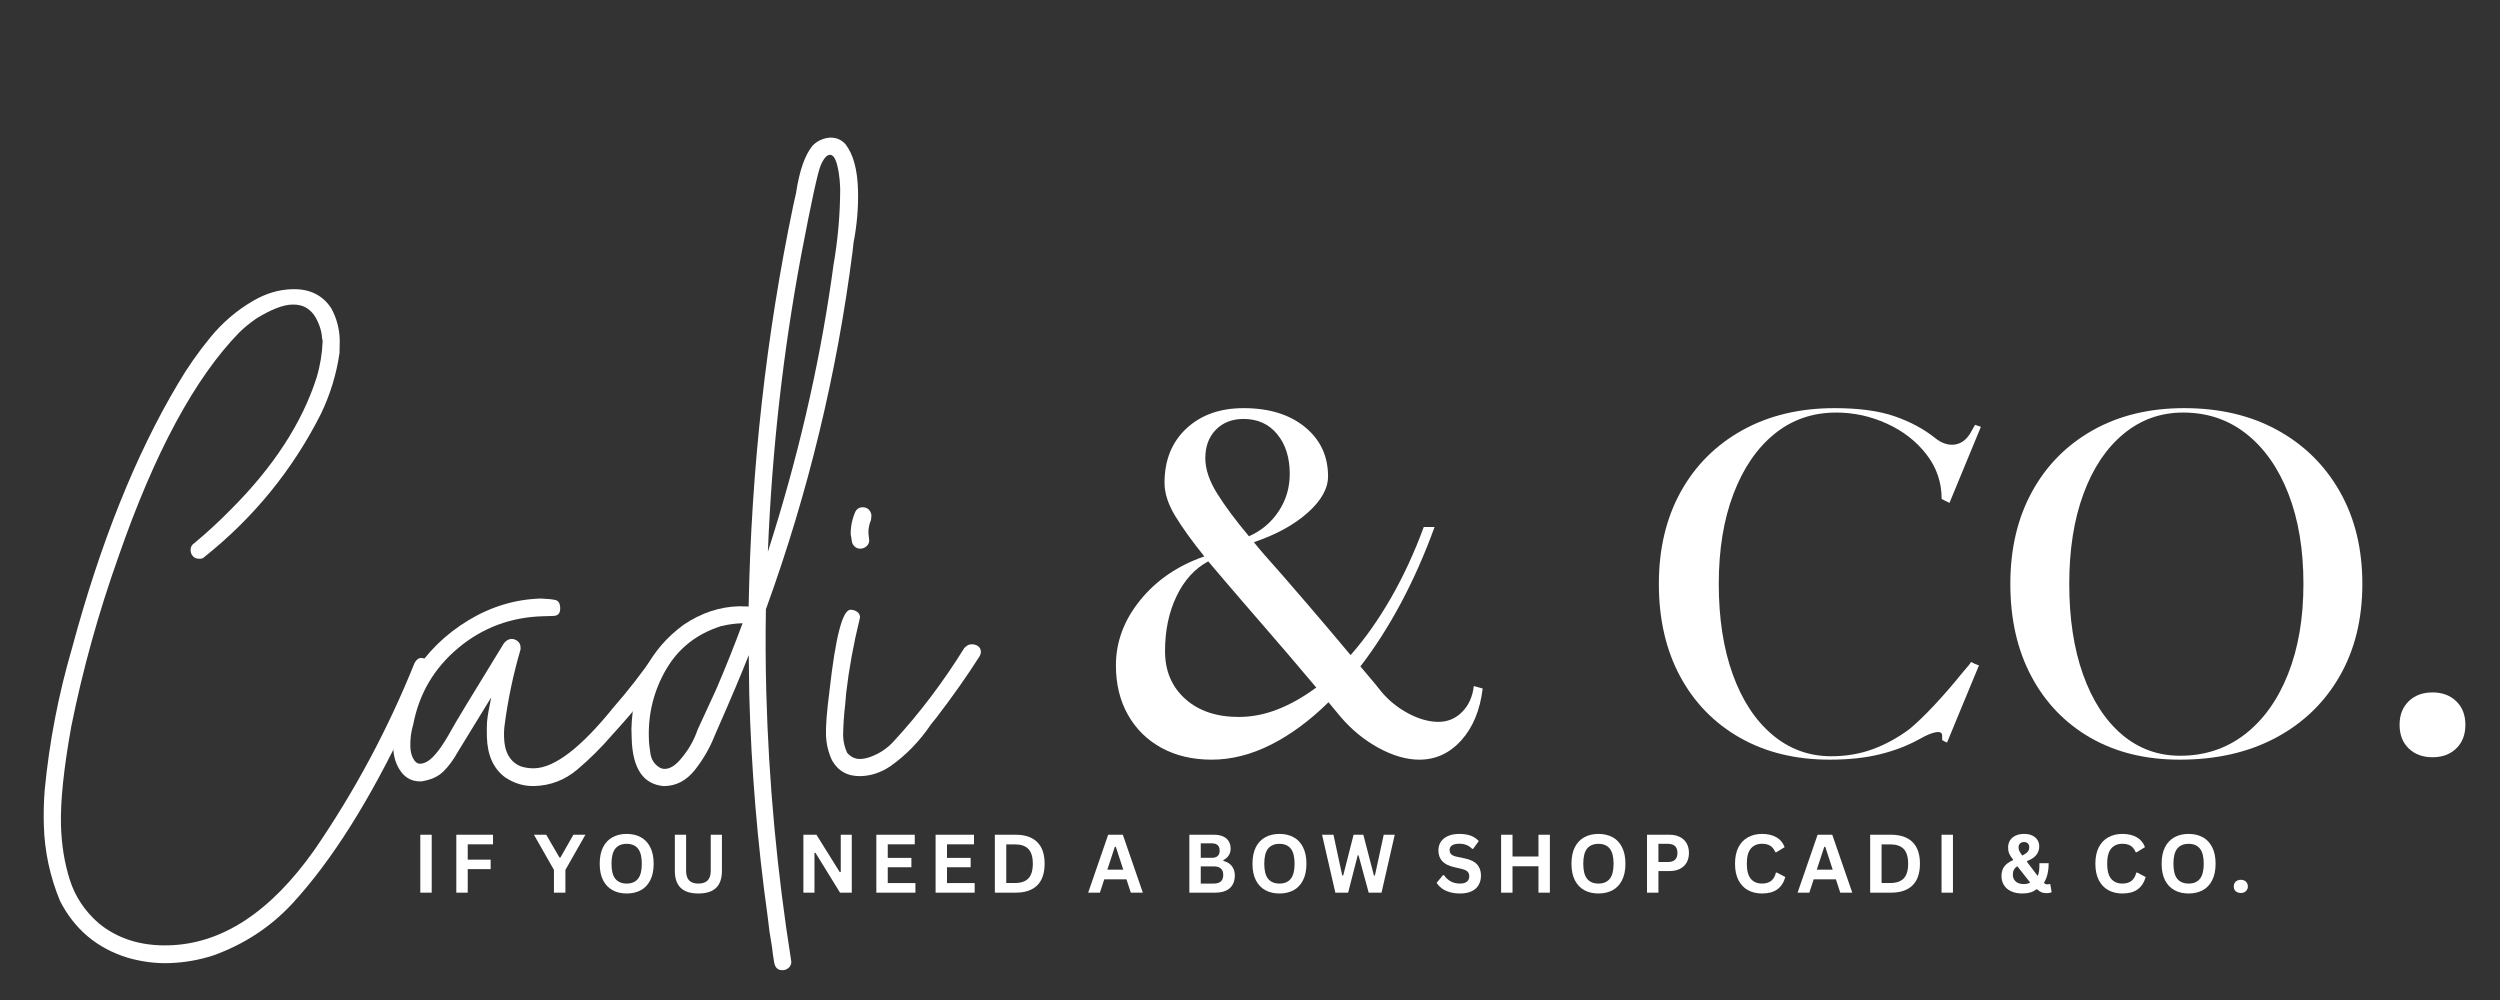 <svg version="1.0" preserveAspectRatio="xMidYMid meet" height="378" viewBox="0 0 708.75 283.5" zoomAndPan="magnify" width="945" xmlns:xlink="http://www.w3.org/1999/xlink" xmlns="http://www.w3.org/2000/svg"><rect x="0" y="0" width="708.75" height="283.5" fill="#333333" stroke="none"/><defs><g></g></defs><g fill-opacity="1" fill="#ffffff"><g transform="translate(309.268, 214.396)"><g><path d="M 46.203 -60.688 C 47.223 -59.383 48.359 -58.035 49.609 -56.641 C 50.867 -55.254 52.445 -53.469 54.344 -51.281 C 56.25 -49.102 58.754 -46.203 61.859 -42.578 C 64.973 -38.961 68.895 -34.328 73.625 -28.672 C 77.707 -33.305 81.508 -38.688 85.031 -44.812 C 88.562 -50.938 91.676 -57.664 94.375 -65 L 97.438 -65 C 94.645 -57.301 91.461 -50.109 87.891 -43.422 C 84.316 -36.742 80.488 -30.758 76.406 -25.469 C 77.344 -24.352 78.32 -23.191 79.344 -21.984 C 80.363 -20.785 81.383 -19.535 82.406 -18.234 C 84.531 -15.723 87.078 -13.68 90.047 -12.109 C 93.023 -10.535 95.859 -9.75 98.547 -9.75 C 101.141 -9.75 103.363 -10.676 105.219 -12.531 C 107.082 -14.383 108.195 -16.844 108.562 -19.906 L 111.078 -19.203 C 110.328 -13.078 108.305 -8.18 105.016 -4.516 C 101.723 -0.859 97.754 0.969 93.109 0.969 C 89.492 0.969 85.645 -0.141 81.562 -2.359 C 77.477 -4.586 73.859 -7.562 70.703 -11.281 C 69.492 -12.758 68.379 -14.102 67.359 -15.312 C 62.078 -10.113 56.629 -6.098 51.016 -3.266 C 45.398 -0.441 39.805 0.969 34.234 0.969 C 28.859 0.969 24.129 -0.141 20.047 -2.359 C 15.961 -4.586 12.781 -7.719 10.5 -11.75 C 8.227 -15.789 7.094 -20.457 7.094 -25.75 C 7.094 -32.426 9.391 -38.594 13.984 -44.25 C 18.578 -49.914 24.633 -54.051 32.156 -56.656 C 28.719 -60.914 25.977 -64.719 23.938 -68.062 C 21.895 -71.406 20.875 -74.562 20.875 -77.531 C 20.875 -83.926 22.938 -89.051 27.062 -92.906 C 31.195 -96.758 36.602 -98.688 43.281 -98.688 C 50.52 -98.688 56.32 -96.898 60.688 -93.328 C 65.051 -89.754 67.234 -85.094 67.234 -79.344 C 67.234 -75.906 65.305 -72.469 61.453 -69.031 C 57.598 -65.602 52.516 -62.82 46.203 -60.688 Z M 63.891 -19.484 C 58.41 -25.984 54 -31.156 50.656 -35 C 47.32 -38.852 44.656 -41.938 42.656 -44.25 C 40.664 -46.57 38.973 -48.547 37.578 -50.172 C 36.191 -51.797 34.754 -53.488 33.266 -55.25 C 29.461 -53.219 26.469 -49.926 24.281 -45.375 C 22.102 -40.832 21.016 -35.633 21.016 -29.781 C 21.016 -24.219 22.914 -19.719 26.719 -16.281 C 30.531 -12.852 35.586 -11.141 41.891 -11.141 C 45.609 -11.141 49.297 -11.859 52.953 -13.297 C 56.617 -14.734 60.266 -16.797 63.891 -19.484 Z M 44.812 -62.359 C 48.344 -63.93 51.148 -66.297 53.234 -69.453 C 55.328 -72.609 56.375 -76.133 56.375 -80.031 C 56.375 -84.676 55.188 -88.438 52.812 -91.312 C 50.445 -94.188 47.27 -95.625 43.281 -95.625 C 40.039 -95.625 37.422 -94.602 35.422 -92.562 C 33.43 -90.52 32.438 -87.828 32.438 -84.484 C 32.438 -81.422 33.547 -78.102 35.766 -74.531 C 37.992 -70.957 41.008 -66.898 44.812 -62.359 Z M 44.812 -62.359"></path></g></g></g><g fill-opacity="1" fill="#ffffff"><g transform="translate(426.167, 214.396)"><g></g></g></g><g fill-opacity="1" fill="#ffffff"><g transform="translate(465.412, 214.396)"><g><path d="M 91.031 -23.797 C 91.395 -24.266 91.812 -24.754 92.281 -25.266 C 92.75 -25.773 93.117 -26.258 93.391 -26.719 C 94.047 -26.352 94.789 -26.031 95.625 -25.75 C 94.133 -22.133 92.625 -18.492 91.094 -14.828 C 89.562 -11.16 88.055 -7.516 86.578 -3.891 C 86.297 -3.984 86.039 -4.098 85.812 -4.234 C 85.582 -4.379 85.375 -4.5 85.188 -4.594 L 85.188 -5.844 C 85.188 -6.676 84.602 -7 83.438 -6.812 C 82.281 -6.633 80.727 -5.988 78.781 -4.875 C 75.438 -3.02 71.695 -1.582 67.562 -0.562 C 63.438 0.457 58.688 0.969 53.312 0.969 C 43.656 0.969 35.188 -1.094 27.906 -5.219 C 20.625 -9.344 14.961 -15.141 10.922 -22.609 C 6.891 -30.086 4.875 -38.836 4.875 -48.859 C 4.875 -58.785 6.938 -67.484 11.062 -74.953 C 15.195 -82.422 21.02 -88.242 28.531 -92.422 C 36.051 -96.598 44.773 -98.688 54.703 -98.688 C 61.566 -98.688 67.223 -97.922 71.672 -96.391 C 76.129 -94.859 79.984 -92.789 83.234 -90.188 C 85.086 -88.707 86.941 -88.102 88.797 -88.375 C 90.648 -88.656 92.133 -89.77 93.25 -91.719 C 93.438 -92 93.645 -92.367 93.875 -92.828 C 94.113 -93.297 94.328 -93.672 94.516 -93.953 C 94.785 -93.859 95.062 -93.766 95.344 -93.672 C 95.625 -93.578 95.898 -93.484 96.172 -93.391 C 93.203 -86.148 90.234 -78.961 87.266 -71.828 C 86.898 -72.004 86.531 -72.188 86.156 -72.375 C 85.781 -72.562 85.41 -72.75 85.047 -72.938 C 85.047 -77.664 83.602 -81.883 80.719 -85.594 C 77.844 -89.312 74.109 -92.211 69.516 -94.297 C 64.93 -96.391 60.133 -97.438 55.125 -97.438 C 48.438 -97.438 42.609 -95.414 37.641 -91.375 C 32.68 -87.344 28.812 -81.68 26.031 -74.391 C 23.25 -67.109 21.859 -58.598 21.859 -48.859 C 21.859 -39.109 23.176 -30.566 25.812 -23.234 C 28.457 -15.91 32.191 -10.207 37.016 -6.125 C 41.848 -2.039 47.414 0 53.719 0 C 57.988 0 61.93 -0.672 65.547 -2.016 C 69.172 -3.359 72.609 -5.238 75.859 -7.656 C 77.898 -9.32 80.266 -11.594 82.953 -14.469 C 85.648 -17.352 88.344 -20.461 91.031 -23.797 Z M 91.031 -23.797"></path></g></g></g><g fill-opacity="1" fill="#ffffff"><g transform="translate(565.054, 214.396)"><g><path d="M 54.141 -98.688 C 64.254 -98.688 73.094 -96.598 80.656 -92.422 C 88.219 -88.242 94.109 -82.422 98.328 -74.953 C 102.555 -67.484 104.672 -58.785 104.672 -48.859 C 104.672 -38.836 102.508 -30.086 98.188 -22.609 C 93.875 -15.141 87.844 -9.344 80.094 -5.219 C 72.352 -1.094 63.285 0.969 52.891 0.969 C 43.242 0.969 34.82 -1.094 27.625 -5.219 C 20.438 -9.344 14.848 -15.141 10.859 -22.609 C 6.867 -30.086 4.875 -38.836 4.875 -48.859 C 4.875 -58.785 6.914 -67.484 11 -74.953 C 15.082 -82.422 20.832 -88.242 28.25 -92.422 C 35.676 -96.598 44.305 -98.688 54.141 -98.688 Z M 53.031 -0.141 C 59.988 -0.141 66.086 -2.156 71.328 -6.188 C 76.578 -10.227 80.66 -15.91 83.578 -23.234 C 86.504 -30.566 87.969 -39.109 87.969 -48.859 C 87.969 -58.598 86.551 -67.109 83.719 -74.391 C 80.883 -81.68 76.914 -87.344 71.812 -91.375 C 66.719 -95.414 60.734 -97.438 53.859 -97.438 C 47.461 -97.438 41.828 -95.414 36.953 -91.375 C 32.078 -87.344 28.297 -81.68 25.609 -74.391 C 22.922 -67.109 21.578 -58.598 21.578 -48.859 C 21.578 -39.109 22.875 -30.566 25.469 -23.234 C 28.07 -15.91 31.738 -10.227 36.469 -6.188 C 41.195 -2.156 46.719 -0.141 53.031 -0.141 Z M 53.031 -0.141"></path></g></g></g><g fill-opacity="1" fill="#ffffff"><g transform="translate(674.577, 214.396)"><g><path d="M 15.031 0.281 C 12.25 0.281 10 -0.551 8.281 -2.219 C 6.562 -3.895 5.703 -6.125 5.703 -8.906 C 5.703 -11.688 6.562 -13.91 8.281 -15.578 C 10 -17.254 12.25 -18.094 15.031 -18.094 C 17.812 -18.094 20.062 -17.254 21.781 -15.578 C 23.5 -13.91 24.359 -11.688 24.359 -8.906 C 24.359 -6.125 23.5 -3.895 21.781 -2.219 C 20.062 -0.551 17.812 0.281 15.031 0.281 Z M 15.031 0.281"></path></g></g></g><g fill-opacity="1" fill="#ffffff"><g transform="translate(12.835, 274.314)"><g><path d="M 34.969 -1.266 C 31.164 -1.16 27.297 -1.672 23.359 -2.797 C 14.703 -5.473 8.312 -10.832 4.188 -18.875 C 1.32 -25.82 -0.207 -32.984 -0.406 -40.359 C -0.5 -43.703 -0.422 -47 -0.172 -50.25 C 1.129 -63.895 3.723 -77.363 7.609 -90.656 C 15.629 -120.457 25.625 -145.398 37.594 -165.484 C 40.258 -170.035 43.32 -174.422 46.781 -178.641 C 50.238 -182.867 54.281 -186.328 58.906 -189.016 C 62.52 -191.129 66.223 -192.234 70.016 -192.328 C 74.93 -192.461 78.613 -190.664 81.062 -186.938 C 82.582 -184.188 83.391 -181.191 83.484 -177.953 L 83.422 -174.266 C 82.566 -168.316 80.816 -162.57 78.172 -157.031 C 70.117 -141.07 59.039 -127.488 44.938 -116.281 C 44.727 -116.039 44.344 -115.914 43.781 -115.906 C 42.781 -115.875 42.047 -116.242 41.578 -117.016 C 41.348 -117.348 41.223 -117.789 41.203 -118.344 C 41.18 -119.238 41.555 -119.922 42.328 -120.391 C 45.922 -123.391 49.352 -126.555 52.625 -129.891 C 64.688 -141.941 72.781 -154.383 76.906 -167.219 C 77.926 -170.594 78.504 -174.07 78.641 -177.656 L 78.438 -178.656 C 78.414 -179.438 78.25 -180.328 77.938 -181.328 C 77.633 -182.328 77.188 -183.348 76.594 -184.391 C 76.008 -185.43 75.18 -186.297 74.109 -186.984 C 73.035 -187.68 71.66 -188.008 69.984 -187.969 C 67.41 -187.906 64.035 -186.594 59.859 -184.031 C 58.004 -182.75 56.375 -181.414 54.969 -180.031 C 42.352 -167.062 30.961 -145.926 20.797 -116.625 C 15.098 -100.625 10.625 -84.535 7.375 -68.359 C 5.238 -56.484 4.266 -47.141 4.453 -40.328 C 4.598 -34.859 5.43 -29.711 6.953 -24.891 C 8.484 -20.078 11.25 -15.941 15.25 -12.484 C 20.602 -8.148 27.188 -6.094 35 -6.312 C 50.07 -6.707 63.844 -15.727 76.312 -33.375 C 87.707 -49.977 97.172 -67.648 104.703 -86.391 C 105.234 -87.305 105.832 -87.77 106.5 -87.781 C 107.176 -87.801 107.797 -87.566 108.359 -87.078 C 108.93 -86.598 109.227 -86.02 109.25 -85.344 C 108.539 -82.758 106.285 -77.508 102.484 -69.594 C 92.016 -47.414 81.191 -30.258 70.016 -18.125 C 63.848 -11.488 56.391 -6.598 47.641 -3.453 C 43.547 -2.117 39.32 -1.391 34.969 -1.266 Z M 34.969 -1.266"></path></g></g></g><g fill-opacity="1" fill="#ffffff"><g transform="translate(120.958, 271.404)"><g><path d="M 30.516 -48.562 C 27.609 -48.477 24.848 -49.301 22.234 -51.031 C 18.941 -53.5 17.223 -57.301 17.078 -62.438 C 17.023 -64.438 17.039 -65.91 17.125 -66.859 C 17.219 -67.816 17.359 -68.801 17.547 -69.812 C 17.742 -70.82 17.992 -72.113 18.297 -73.688 L 8.812 -58.203 C 7.539 -55.922 6.164 -54.066 4.688 -52.641 C 3.219 -51.211 1.148 -50.289 -1.516 -49.875 C -3.961 -49.801 -5.883 -50.723 -7.281 -52.641 C -8.676 -54.555 -9.41 -56.859 -9.484 -59.547 C -9.68 -67.016 -7.797 -73.898 -3.828 -80.203 C 0.129 -86.516 5.348 -91.629 11.828 -95.547 C 18.305 -99.461 25.172 -101.52 32.422 -101.719 C 34.223 -101.645 35.57 -101.508 36.469 -101.312 C 37.363 -101.113 37.828 -100.348 37.859 -99.016 C 37.898 -97.566 37.254 -96.82 35.922 -96.781 L 33.078 -96.703 C 23.922 -96.461 15.906 -93.484 9.031 -87.766 C 2.156 -82.047 -2.117 -74.812 -3.797 -66.062 C -4.41 -64.039 -4.688 -61.914 -4.625 -59.688 C -4.582 -58.344 -4.297 -57.203 -3.766 -56.266 C -3.242 -55.328 -2.594 -54.867 -1.812 -54.891 C -1.145 -54.91 -0.426 -55.156 0.344 -55.625 C 2.207 -56.789 4.473 -59.805 7.141 -64.672 C 7.773 -65.922 12.691 -74.039 21.891 -89.031 C 22.535 -89.832 23.25 -90.242 24.031 -90.266 C 24.695 -90.273 25.285 -90.062 25.797 -89.625 C 26.316 -89.195 26.586 -88.648 26.609 -87.984 L 26.625 -87.312 C 24.582 -80.332 23.094 -73.312 22.156 -66.25 C 21.969 -65.031 21.895 -63.75 21.938 -62.406 C 22.051 -58.164 23.629 -55.41 26.672 -54.141 C 27.91 -53.742 29.203 -53.562 30.547 -53.594 C 36.348 -53.75 43.844 -59.531 53.031 -70.938 C 57.039 -75.508 60.816 -80.359 64.359 -85.484 C 65.004 -86.273 65.719 -86.68 66.5 -86.703 C 67.062 -86.723 67.625 -86.488 68.188 -86 C 68.758 -85.52 69.055 -84.941 69.078 -84.266 C 69.086 -83.93 68.988 -83.594 68.781 -83.25 C 64.477 -76.883 59.133 -70.211 52.75 -63.234 C 49.602 -59.566 46.254 -56.234 42.703 -53.234 C 39.148 -50.242 35.086 -48.688 30.516 -48.562 Z M 30.516 -48.562"></path></g></g></g><g fill-opacity="1" fill="#ffffff"><g transform="translate(187.071, 269.624)"><g><path d="M 34.812 5.422 C 33.477 5.461 32.676 4.734 32.406 3.234 C 32.145 1.734 31.938 0.258 31.781 -1.188 C 31.258 -4.082 30.848 -6.977 30.547 -9.875 C 27.648 -30.676 25.914 -51.617 25.344 -72.703 L 25.203 -83.922 C 23.328 -79.066 20.129 -71.504 15.609 -61.234 C 14.242 -57.734 12.375 -54.469 10 -51.438 C 7.633 -48.414 4.773 -46.863 1.422 -46.781 L 1.094 -46.766 C -4.727 -47.273 -7.754 -51.77 -7.984 -60.25 L -8.062 -62.938 C -7.738 -75.676 -2.812 -85.523 6.719 -92.484 C 11.664 -95.848 16.922 -97.602 22.484 -97.75 L 25.172 -97.672 L 25.172 -97.828 C 25.898 -136.691 30.129 -174.602 37.859 -211.562 L 38.609 -214.922 C 39.555 -221.203 41.109 -225.66 43.266 -228.297 C 44.578 -229.672 46.234 -230.441 48.234 -230.609 C 50.016 -230.648 51.484 -230.02 52.641 -228.719 C 54.836 -225.875 56.016 -221.551 56.172 -215.75 C 56.305 -210.832 55.883 -205.848 54.906 -200.797 L 54.625 -198.266 C 50.195 -163.648 42.055 -129.988 30.203 -97.281 L 30.062 -96.953 C 29.926 -89.129 29.961 -81.254 30.172 -73.328 C 30.859 -47.891 33.223 -22.441 37.266 3.016 C 37.285 3.68 37.051 4.242 36.562 4.703 C 36.07 5.172 35.488 5.41 34.812 5.422 Z M 30.625 -113.203 C 38.969 -139.223 44.977 -164.961 48.656 -190.422 L 49.219 -194.453 C 50.469 -201.617 51.102 -208.836 51.125 -216.109 C 51.082 -217.785 50.93 -219.398 50.672 -220.953 L 50.469 -221.953 C 49.957 -224.504 49.203 -225.766 48.203 -225.734 C 47.305 -225.711 46.438 -224.711 45.594 -222.734 C 44.758 -220.754 42.922 -212.301 40.078 -197.375 C 34.898 -169.656 31.75 -141.598 30.625 -113.203 Z M 1.453 -51.641 C 2.898 -51.68 4.391 -52.613 5.922 -54.438 C 8.078 -56.945 9.672 -59.723 10.703 -62.766 L 15.938 -74.125 C 18.656 -80.445 21.16 -86.719 23.453 -92.938 C 21.328 -92.875 19.27 -92.594 17.281 -92.094 C 10.414 -89.895 5.25 -85.816 1.781 -79.859 C -1.676 -73.898 -3.312 -67.461 -3.125 -60.547 C -3.094 -59.098 -2.941 -57.566 -2.672 -55.953 C -2.41 -54.348 -1.656 -53.113 -0.406 -52.25 C 0.164 -51.82 0.785 -51.617 1.453 -51.641 Z M 1.453 -51.641"></path></g></g></g><g fill-opacity="1" fill="#ffffff"><g transform="translate(238.789, 268.232)"><g><path d="M 5.172 -112.688 C 4.504 -112.664 3.941 -112.875 3.484 -113.312 C 3.023 -113.75 2.758 -114.273 2.688 -114.891 C 2.613 -115.504 2.516 -116.086 2.391 -116.641 C 2.336 -118.879 2.781 -121.066 3.719 -123.203 C 4.145 -123.992 4.805 -124.406 5.703 -124.438 C 6.148 -124.445 6.598 -124.348 7.047 -124.141 C 7.836 -123.598 8.242 -122.883 8.266 -122 L 8.141 -120.828 C 7.617 -119.578 7.375 -118.336 7.406 -117.109 L 7.625 -115.094 C 7.645 -114.426 7.406 -113.863 6.906 -113.406 C 6.414 -112.945 5.836 -112.707 5.172 -112.688 Z M 5.234 -48.203 C 1.547 -48.109 -1.172 -49.602 -2.922 -52.688 C -3.992 -55.008 -4.562 -57.453 -4.625 -60.016 C -4.695 -62.586 -4.363 -66.723 -3.625 -72.422 C -1.914 -87.66 0.055 -95.305 2.297 -95.359 C 2.961 -95.379 3.578 -95.203 4.141 -94.828 C 4.711 -94.453 5.008 -93.93 5.031 -93.266 L 4.891 -92.594 C 3.172 -85.625 1.906 -78.66 1.094 -71.703 L 0.828 -68.531 C 0.473 -65.602 0.273 -62.641 0.234 -59.641 C 0.285 -57.961 0.664 -56.352 1.375 -54.812 C 2.414 -53.613 3.66 -53.031 5.109 -53.062 C 6.004 -53.094 6.945 -53.285 7.938 -53.641 C 10.594 -54.609 12.844 -56.125 14.688 -58.188 C 21.945 -66.07 28.578 -74.844 34.578 -84.5 C 35.223 -85.195 35.879 -85.555 36.547 -85.578 C 37.328 -85.598 37.973 -85.422 38.484 -85.047 C 39.004 -84.672 39.273 -84.145 39.297 -83.469 C 39.305 -83.133 39.203 -82.738 38.984 -82.281 C 35.453 -76.707 31.367 -70.898 26.734 -64.859 L 25.109 -62.828 C 21.879 -58.047 18.023 -54.086 13.547 -50.953 C 10.91 -49.203 8.141 -48.285 5.234 -48.203 Z M 5.234 -48.203"></path></g></g></g><g fill-opacity="1" fill="#ffffff"><g transform="translate(117.014, 253.07)"><g><path d="M 5.375 0 L 2.141 0 L 2.141 -16.422 L 5.375 -16.422 Z M 5.375 0"></path></g></g></g><g fill-opacity="1" fill="#ffffff"><g transform="translate(127.224, 253.07)"><g><path d="M 12.547 -16.422 L 12.547 -13.703 L 5.375 -13.703 L 5.375 -9.359 L 11.875 -9.359 L 11.875 -6.672 L 5.375 -6.672 L 5.375 0 L 2.141 0 L 2.141 -16.422 Z M 12.547 -16.422"></path></g></g></g><g fill-opacity="1" fill="#ffffff"><g transform="translate(143.181, 253.07)"><g></g></g></g><g fill-opacity="1" fill="#ffffff"><g transform="translate(151.293, 253.07)"><g><path d="M 9 0 L 5.75 0 L 5.75 -6.453 L 0.078 -16.422 L 3.562 -16.422 L 7.312 -9.969 L 7.594 -9.969 L 11.266 -16.422 L 14.672 -16.422 L 9 -6.453 Z M 9 0"></path></g></g></g><g fill-opacity="1" fill="#ffffff"><g transform="translate(168.72, 253.07)"><g><path d="M 8.953 0.234 C 7.441 0.234 6.113 -0.07 4.969 -0.688 C 3.82 -1.301 2.922 -2.238 2.266 -3.5 C 1.617 -4.758 1.297 -6.328 1.297 -8.203 C 1.297 -10.086 1.617 -11.66 2.266 -12.922 C 2.922 -14.18 3.82 -15.117 4.969 -15.734 C 6.113 -16.348 7.441 -16.656 8.953 -16.656 C 10.453 -16.656 11.773 -16.348 12.922 -15.734 C 14.066 -15.129 14.961 -14.191 15.609 -12.922 C 16.266 -11.66 16.594 -10.086 16.594 -8.203 C 16.594 -6.328 16.266 -4.754 15.609 -3.484 C 14.961 -2.223 14.066 -1.285 12.922 -0.672 C 11.773 -0.066 10.453 0.234 8.953 0.234 Z M 8.953 -2.578 C 10.348 -2.578 11.41 -3.023 12.141 -3.922 C 12.867 -4.816 13.234 -6.242 13.234 -8.203 C 13.234 -10.172 12.867 -11.602 12.141 -12.5 C 11.41 -13.395 10.348 -13.844 8.953 -13.844 C 7.547 -13.844 6.473 -13.395 5.734 -12.5 C 5.004 -11.602 4.641 -10.172 4.641 -8.203 C 4.641 -6.242 5.004 -4.816 5.734 -3.922 C 6.473 -3.023 7.547 -2.578 8.953 -2.578 Z M 8.953 -2.578"></path></g></g></g><g fill-opacity="1" fill="#ffffff"><g transform="translate(189.29, 253.07)"><g><path d="M 8.703 0.234 C 6.441 0.234 4.766 -0.301 3.672 -1.375 C 2.578 -2.445 2.031 -4.039 2.031 -6.156 L 2.031 -16.422 L 5.219 -16.422 L 5.219 -6.172 C 5.219 -4.973 5.504 -4.07 6.078 -3.469 C 6.648 -2.875 7.523 -2.578 8.703 -2.578 C 11.035 -2.578 12.203 -3.773 12.203 -6.172 L 12.203 -16.422 L 15.375 -16.422 L 15.375 -6.156 C 15.375 -4.039 14.828 -2.445 13.734 -1.375 C 12.641 -0.301 10.961 0.234 8.703 0.234 Z M 8.703 0.234"></path></g></g></g><g fill-opacity="1" fill="#ffffff"><g transform="translate(209.386, 253.07)"><g></g></g></g><g fill-opacity="1" fill="#ffffff"><g transform="translate(217.498, 253.07)"><g></g></g></g><g fill-opacity="1" fill="#ffffff"><g transform="translate(225.62, 253.07)"><g><path d="M 5.281 0 L 2.141 0 L 2.141 -16.422 L 5.844 -16.422 L 12.438 -5.844 L 12.734 -5.891 L 12.734 -16.422 L 15.859 -16.422 L 15.859 0 L 12.531 0 L 5.562 -11.297 L 5.281 -11.25 Z M 5.281 0"></path></g></g></g><g fill-opacity="1" fill="#ffffff"><g transform="translate(246.302, 253.07)"><g><path d="M 5.375 -7.203 L 5.375 -2.719 L 13.219 -2.719 L 13.219 0 L 2.141 0 L 2.141 -16.422 L 13.031 -16.422 L 13.031 -13.703 L 5.375 -13.703 L 5.375 -9.859 L 12.078 -9.859 L 12.078 -7.203 Z M 5.375 -7.203"></path></g></g></g><g fill-opacity="1" fill="#ffffff"><g transform="translate(263.1, 253.07)"><g><path d="M 5.375 -7.203 L 5.375 -2.719 L 13.219 -2.719 L 13.219 0 L 2.141 0 L 2.141 -16.422 L 13.031 -16.422 L 13.031 -13.703 L 5.375 -13.703 L 5.375 -9.859 L 12.078 -9.859 L 12.078 -7.203 Z M 5.375 -7.203"></path></g></g></g><g fill-opacity="1" fill="#ffffff"><g transform="translate(279.899, 253.07)"><g><path d="M 8.047 -16.422 C 10.711 -16.422 12.742 -15.727 14.141 -14.344 C 15.547 -12.969 16.25 -10.922 16.25 -8.203 C 16.25 -5.492 15.547 -3.445 14.141 -2.062 C 12.742 -0.688 10.711 0 8.047 0 L 2.141 0 L 2.141 -16.422 Z M 7.844 -2.734 C 9.539 -2.734 10.805 -3.164 11.641 -4.031 C 12.484 -4.895 12.906 -6.285 12.906 -8.203 C 12.906 -10.129 12.484 -11.523 11.641 -12.391 C 10.805 -13.254 9.539 -13.688 7.844 -13.688 L 5.375 -13.688 L 5.375 -2.734 Z M 7.844 -2.734"></path></g></g></g><g fill-opacity="1" fill="#ffffff"><g transform="translate(300.132, 253.07)"><g></g></g></g><g fill-opacity="1" fill="#ffffff"><g transform="translate(308.244, 253.07)"><g><path d="M 15.75 0 L 12.344 0 L 11.109 -3.781 L 4.812 -3.781 L 3.578 0 L 0.25 0 L 5.922 -16.422 L 10.078 -16.422 Z M 7.812 -13 L 5.688 -6.516 L 10.203 -6.516 L 8.094 -13 Z M 7.812 -13"></path></g></g></g><g fill-opacity="1" fill="#ffffff"><g transform="translate(326.928, 253.07)"><g></g></g></g><g fill-opacity="1" fill="#ffffff"><g transform="translate(335.04, 253.07)"><g><path d="M 2.141 0 L 2.141 -16.422 L 9.141 -16.422 C 10.148 -16.422 11.004 -16.258 11.703 -15.938 C 12.41 -15.625 12.941 -15.172 13.297 -14.578 C 13.66 -13.992 13.844 -13.301 13.844 -12.5 C 13.844 -11.77 13.664 -11.129 13.312 -10.578 C 12.957 -10.023 12.453 -9.582 11.797 -9.25 L 11.797 -9 C 12.828 -8.738 13.625 -8.25 14.188 -7.531 C 14.75 -6.82 15.031 -5.953 15.031 -4.922 C 15.031 -3.348 14.555 -2.133 13.609 -1.281 C 12.66 -0.426 11.254 0 9.391 0 Z M 8.469 -9.875 C 9.977 -9.875 10.734 -10.555 10.734 -11.922 C 10.734 -12.609 10.547 -13.125 10.172 -13.469 C 9.797 -13.812 9.227 -13.984 8.469 -13.984 L 5.375 -13.984 L 5.375 -9.875 Z M 9.062 -2.578 C 10.852 -2.578 11.75 -3.391 11.75 -5.016 C 11.75 -6.641 10.852 -7.453 9.062 -7.453 L 5.375 -7.453 L 5.375 -2.578 Z M 9.062 -2.578"></path></g></g></g><g fill-opacity="1" fill="#ffffff"><g transform="translate(353.78, 253.07)"><g><path d="M 8.953 0.234 C 7.441 0.234 6.113 -0.07 4.969 -0.688 C 3.82 -1.301 2.922 -2.238 2.266 -3.5 C 1.617 -4.758 1.297 -6.328 1.297 -8.203 C 1.297 -10.086 1.617 -11.66 2.266 -12.922 C 2.922 -14.18 3.82 -15.117 4.969 -15.734 C 6.113 -16.348 7.441 -16.656 8.953 -16.656 C 10.453 -16.656 11.773 -16.348 12.922 -15.734 C 14.066 -15.129 14.961 -14.191 15.609 -12.922 C 16.266 -11.66 16.594 -10.086 16.594 -8.203 C 16.594 -6.328 16.266 -4.754 15.609 -3.484 C 14.961 -2.223 14.066 -1.285 12.922 -0.672 C 11.773 -0.066 10.453 0.234 8.953 0.234 Z M 8.953 -2.578 C 10.348 -2.578 11.41 -3.023 12.141 -3.922 C 12.867 -4.816 13.234 -6.242 13.234 -8.203 C 13.234 -10.172 12.867 -11.602 12.141 -12.5 C 11.41 -13.395 10.348 -13.844 8.953 -13.844 C 7.547 -13.844 6.473 -13.395 5.734 -12.5 C 5.004 -11.602 4.641 -10.172 4.641 -8.203 C 4.641 -6.242 5.004 -4.816 5.734 -3.922 C 6.473 -3.023 7.547 -2.578 8.953 -2.578 Z M 8.953 -2.578"></path></g></g></g><g fill-opacity="1" fill="#ffffff"><g transform="translate(374.35, 253.07)"><g><path d="M 7.844 0 L 4.219 0 L 0.453 -16.422 L 3.688 -16.422 L 6.172 -4.875 L 6.453 -4.875 L 9.391 -16.422 L 12.156 -16.422 L 15.156 -4.875 L 15.438 -4.875 L 17.938 -16.422 L 21.062 -16.422 L 17.312 0 L 13.672 0 L 10.797 -10.594 L 10.562 -10.594 Z M 7.844 0"></path></g></g></g><g fill-opacity="1" fill="#ffffff"><g transform="translate(398.523, 253.07)"><g></g></g></g><g fill-opacity="1" fill="#ffffff"><g transform="translate(406.634, 253.07)"><g><path d="M 7.281 0.234 C 6.145 0.234 5.129 0.094 4.234 -0.188 C 3.348 -0.469 2.609 -0.836 2.016 -1.297 C 1.43 -1.754 0.977 -2.254 0.656 -2.797 L 2.453 -4.969 L 2.734 -4.969 C 3.223 -4.238 3.848 -3.656 4.609 -3.219 C 5.367 -2.789 6.258 -2.578 7.281 -2.578 C 8.145 -2.578 8.797 -2.758 9.234 -3.125 C 9.68 -3.488 9.906 -3.992 9.906 -4.641 C 9.906 -5.023 9.832 -5.348 9.688 -5.609 C 9.551 -5.879 9.316 -6.102 8.984 -6.281 C 8.648 -6.469 8.203 -6.629 7.641 -6.766 L 5.531 -7.25 C 4.062 -7.594 2.961 -8.156 2.234 -8.938 C 1.516 -9.719 1.156 -10.734 1.156 -11.984 C 1.156 -12.91 1.383 -13.723 1.844 -14.422 C 2.312 -15.129 2.988 -15.676 3.875 -16.062 C 4.77 -16.457 5.832 -16.656 7.062 -16.656 C 8.332 -16.656 9.414 -16.488 10.312 -16.156 C 11.219 -15.82 11.977 -15.312 12.594 -14.625 L 11 -12.422 L 10.719 -12.422 C 10.25 -12.91 9.711 -13.273 9.109 -13.516 C 8.516 -13.754 7.832 -13.875 7.062 -13.875 C 6.176 -13.875 5.5 -13.719 5.031 -13.406 C 4.562 -13.094 4.328 -12.66 4.328 -12.109 C 4.328 -11.586 4.488 -11.172 4.812 -10.859 C 5.145 -10.555 5.711 -10.32 6.516 -10.156 L 8.672 -9.703 C 10.266 -9.367 11.422 -8.797 12.141 -7.984 C 12.859 -7.18 13.219 -6.133 13.219 -4.844 C 13.219 -3.812 12.992 -2.914 12.547 -2.156 C 12.109 -1.395 11.441 -0.805 10.547 -0.391 C 9.66 0.023 8.57 0.234 7.281 0.234 Z M 7.281 0.234"></path></g></g></g><g fill-opacity="1" fill="#ffffff"><g transform="translate(423.422, 253.07)"><g><path d="M 12.734 -10.25 L 12.734 -16.422 L 15.969 -16.422 L 15.969 0 L 12.734 0 L 12.734 -7.484 L 5.375 -7.484 L 5.375 0 L 2.141 0 L 2.141 -16.422 L 5.375 -16.422 L 5.375 -10.25 Z M 12.734 -10.25"></path></g></g></g><g fill-opacity="1" fill="#ffffff"><g transform="translate(444.216, 253.07)"><g><path d="M 8.953 0.234 C 7.441 0.234 6.113 -0.07 4.969 -0.688 C 3.82 -1.301 2.922 -2.238 2.266 -3.5 C 1.617 -4.758 1.297 -6.328 1.297 -8.203 C 1.297 -10.086 1.617 -11.66 2.266 -12.922 C 2.922 -14.18 3.82 -15.117 4.969 -15.734 C 6.113 -16.348 7.441 -16.656 8.953 -16.656 C 10.453 -16.656 11.773 -16.348 12.922 -15.734 C 14.066 -15.129 14.961 -14.191 15.609 -12.922 C 16.266 -11.66 16.594 -10.086 16.594 -8.203 C 16.594 -6.328 16.266 -4.754 15.609 -3.484 C 14.961 -2.223 14.066 -1.285 12.922 -0.672 C 11.773 -0.066 10.453 0.234 8.953 0.234 Z M 8.953 -2.578 C 10.348 -2.578 11.41 -3.023 12.141 -3.922 C 12.867 -4.816 13.234 -6.242 13.234 -8.203 C 13.234 -10.172 12.867 -11.602 12.141 -12.5 C 11.41 -13.395 10.348 -13.844 8.953 -13.844 C 7.547 -13.844 6.473 -13.395 5.734 -12.5 C 5.004 -11.602 4.641 -10.172 4.641 -8.203 C 4.641 -6.242 5.004 -4.816 5.734 -3.922 C 6.473 -3.023 7.547 -2.578 8.953 -2.578 Z M 8.953 -2.578"></path></g></g></g><g fill-opacity="1" fill="#ffffff"><g transform="translate(464.786, 253.07)"><g><path d="M 8.484 -16.422 C 9.66 -16.422 10.664 -16.203 11.5 -15.766 C 12.332 -15.336 12.961 -14.734 13.391 -13.953 C 13.816 -13.18 14.031 -12.285 14.031 -11.266 C 14.031 -10.234 13.816 -9.332 13.391 -8.562 C 12.961 -7.789 12.332 -7.191 11.5 -6.766 C 10.664 -6.336 9.66 -6.125 8.484 -6.125 L 5.375 -6.125 L 5.375 0 L 2.141 0 L 2.141 -16.422 Z M 8.047 -8.688 C 9.859 -8.688 10.766 -9.547 10.766 -11.266 C 10.766 -12.984 9.859 -13.844 8.047 -13.844 L 5.375 -13.844 L 5.375 -8.688 Z M 8.047 -8.688"></path></g></g></g><g fill-opacity="1" fill="#ffffff"><g transform="translate(482.471, 253.07)"><g></g></g></g><g fill-opacity="1" fill="#ffffff"><g transform="translate(490.583, 253.07)"><g><path d="M 8.969 0.234 C 7.457 0.234 6.125 -0.078 4.969 -0.703 C 3.82 -1.336 2.922 -2.285 2.266 -3.547 C 1.617 -4.805 1.297 -6.359 1.297 -8.203 C 1.297 -10.055 1.617 -11.613 2.266 -12.875 C 2.922 -14.133 3.82 -15.078 4.969 -15.703 C 6.125 -16.336 7.457 -16.656 8.969 -16.656 C 10.551 -16.656 11.895 -16.344 13 -15.719 C 14.102 -15.102 14.891 -14.164 15.359 -12.906 L 13 -11.453 L 12.719 -11.469 C 12.363 -12.32 11.883 -12.93 11.281 -13.297 C 10.676 -13.672 9.906 -13.859 8.969 -13.859 C 7.602 -13.859 6.539 -13.406 5.781 -12.5 C 5.02 -11.602 4.641 -10.172 4.641 -8.203 C 4.641 -6.254 5.02 -4.828 5.781 -3.922 C 6.539 -3.023 7.602 -2.578 8.969 -2.578 C 11.102 -2.578 12.41 -3.613 12.891 -5.688 L 13.172 -5.688 L 15.562 -4.438 C 15.113 -2.875 14.348 -1.703 13.266 -0.922 C 12.18 -0.148 10.75 0.234 8.969 0.234 Z M 8.969 0.234"></path></g></g></g><g fill-opacity="1" fill="#ffffff"><g transform="translate(509.368, 253.07)"><g><path d="M 15.75 0 L 12.344 0 L 11.109 -3.781 L 4.812 -3.781 L 3.578 0 L 0.25 0 L 5.922 -16.422 L 10.078 -16.422 Z M 7.812 -13 L 5.688 -6.516 L 10.203 -6.516 L 8.094 -13 Z M 7.812 -13"></path></g></g></g><g fill-opacity="1" fill="#ffffff"><g transform="translate(528.053, 253.07)"><g><path d="M 8.047 -16.422 C 10.711 -16.422 12.742 -15.727 14.141 -14.344 C 15.547 -12.969 16.25 -10.922 16.25 -8.203 C 16.25 -5.492 15.547 -3.445 14.141 -2.062 C 12.742 -0.688 10.711 0 8.047 0 L 2.141 0 L 2.141 -16.422 Z M 7.844 -2.734 C 9.539 -2.734 10.805 -3.164 11.641 -4.031 C 12.484 -4.895 12.906 -6.285 12.906 -8.203 C 12.906 -10.129 12.484 -11.523 11.641 -12.391 C 10.805 -13.254 9.539 -13.688 7.844 -13.688 L 5.375 -13.688 L 5.375 -2.734 Z M 7.844 -2.734"></path></g></g></g><g fill-opacity="1" fill="#ffffff"><g transform="translate(548.286, 253.07)"><g><path d="M 5.375 0 L 2.141 0 L 2.141 -16.422 L 5.375 -16.422 Z M 5.375 0"></path></g></g></g><g fill-opacity="1" fill="#ffffff"><g transform="translate(558.496, 253.07)"><g></g></g></g><g fill-opacity="1" fill="#ffffff"><g transform="translate(566.608, 253.07)"><g><path d="M 6.719 0.234 C 5.531 0.234 4.488 0.031 3.594 -0.375 C 2.695 -0.781 2.008 -1.359 1.531 -2.109 C 1.051 -2.859 0.812 -3.734 0.812 -4.734 C 0.812 -5.816 1.078 -6.711 1.609 -7.422 C 2.148 -8.141 2.961 -8.727 4.047 -9.188 L 4.078 -9.422 C 3.578 -10.023 3.219 -10.582 3 -11.094 C 2.789 -11.613 2.688 -12.18 2.688 -12.797 C 2.688 -13.547 2.863 -14.211 3.219 -14.797 C 3.582 -15.379 4.102 -15.832 4.781 -16.156 C 5.469 -16.488 6.285 -16.656 7.234 -16.656 C 8.129 -16.656 8.895 -16.504 9.531 -16.203 C 10.176 -15.898 10.664 -15.484 11 -14.953 C 11.344 -14.422 11.516 -13.812 11.516 -13.125 C 11.516 -12.188 11.234 -11.367 10.672 -10.672 C 10.117 -9.984 9.254 -9.414 8.078 -8.969 L 8.047 -8.734 L 11.078 -4.734 C 11.266 -5.117 11.391 -5.562 11.453 -6.062 C 11.523 -6.57 11.562 -7.145 11.562 -7.781 L 11.562 -8.359 L 14.188 -8.359 C 14.188 -6.047 13.734 -4.18 12.828 -2.766 C 13.016 -2.609 13.176 -2.5 13.312 -2.438 C 13.445 -2.383 13.598 -2.359 13.766 -2.359 C 13.922 -2.359 14.047 -2.363 14.141 -2.375 C 14.242 -2.395 14.352 -2.422 14.469 -2.453 L 14.641 -2.422 L 15.031 -0.156 C 14.895 -0.062 14.691 0.008 14.422 0.062 C 14.16 0.113 13.875 0.141 13.562 0.141 C 13.008 0.141 12.523 0.051 12.109 -0.125 C 11.691 -0.301 11.297 -0.578 10.922 -0.953 L 10.688 -0.953 C 9.758 -0.16 8.438 0.234 6.719 0.234 Z M 6.703 -10.516 C 7.398 -10.867 7.906 -11.223 8.219 -11.578 C 8.531 -11.93 8.688 -12.375 8.688 -12.906 C 8.688 -13.363 8.551 -13.719 8.281 -13.969 C 8.02 -14.227 7.66 -14.359 7.203 -14.359 C 6.734 -14.359 6.359 -14.223 6.078 -13.953 C 5.797 -13.68 5.656 -13.312 5.656 -12.844 C 5.656 -12.477 5.727 -12.133 5.875 -11.812 C 6.031 -11.5 6.305 -11.066 6.703 -10.516 Z M 7.109 -2.438 C 7.828 -2.438 8.441 -2.578 8.953 -2.859 L 5.297 -7.5 C 4.867 -7.219 4.551 -6.883 4.344 -6.5 C 4.133 -6.113 4.031 -5.656 4.031 -5.125 C 4.031 -4.594 4.156 -4.117 4.406 -3.703 C 4.656 -3.297 5.008 -2.984 5.469 -2.766 C 5.938 -2.547 6.484 -2.438 7.109 -2.438 Z M 7.109 -2.438"></path></g></g></g><g fill-opacity="1" fill="#ffffff"><g transform="translate(584.63, 253.07)"><g></g></g></g><g fill-opacity="1" fill="#ffffff"><g transform="translate(592.742, 253.07)"><g><path d="M 8.969 0.234 C 7.457 0.234 6.125 -0.078 4.969 -0.703 C 3.82 -1.336 2.922 -2.285 2.266 -3.547 C 1.617 -4.805 1.297 -6.359 1.297 -8.203 C 1.297 -10.055 1.617 -11.613 2.266 -12.875 C 2.922 -14.133 3.82 -15.078 4.969 -15.703 C 6.125 -16.336 7.457 -16.656 8.969 -16.656 C 10.551 -16.656 11.895 -16.344 13 -15.719 C 14.102 -15.102 14.891 -14.164 15.359 -12.906 L 13 -11.453 L 12.719 -11.469 C 12.363 -12.32 11.883 -12.93 11.281 -13.297 C 10.676 -13.672 9.906 -13.859 8.969 -13.859 C 7.602 -13.859 6.539 -13.406 5.781 -12.5 C 5.02 -11.602 4.641 -10.172 4.641 -8.203 C 4.641 -6.254 5.02 -4.828 5.781 -3.922 C 6.539 -3.023 7.602 -2.578 8.969 -2.578 C 11.102 -2.578 12.41 -3.613 12.891 -5.688 L 13.172 -5.688 L 15.562 -4.438 C 15.113 -2.875 14.348 -1.703 13.266 -0.922 C 12.18 -0.148 10.75 0.234 8.969 0.234 Z M 8.969 0.234"></path></g></g></g><g fill-opacity="1" fill="#ffffff"><g transform="translate(611.527, 253.07)"><g><path d="M 8.953 0.234 C 7.441 0.234 6.113 -0.07 4.969 -0.688 C 3.82 -1.301 2.922 -2.238 2.266 -3.5 C 1.617 -4.758 1.297 -6.328 1.297 -8.203 C 1.297 -10.086 1.617 -11.66 2.266 -12.922 C 2.922 -14.18 3.82 -15.117 4.969 -15.734 C 6.113 -16.348 7.441 -16.656 8.953 -16.656 C 10.453 -16.656 11.773 -16.348 12.922 -15.734 C 14.066 -15.129 14.961 -14.191 15.609 -12.922 C 16.266 -11.66 16.594 -10.086 16.594 -8.203 C 16.594 -6.328 16.266 -4.754 15.609 -3.484 C 14.961 -2.223 14.066 -1.285 12.922 -0.672 C 11.773 -0.066 10.453 0.234 8.953 0.234 Z M 8.953 -2.578 C 10.348 -2.578 11.41 -3.023 12.141 -3.922 C 12.867 -4.816 13.234 -6.242 13.234 -8.203 C 13.234 -10.172 12.867 -11.602 12.141 -12.5 C 11.41 -13.395 10.348 -13.844 8.953 -13.844 C 7.547 -13.844 6.473 -13.395 5.734 -12.5 C 5.004 -11.602 4.641 -10.172 4.641 -8.203 C 4.641 -6.242 5.004 -4.816 5.734 -3.922 C 6.473 -3.023 7.547 -2.578 8.953 -2.578 Z M 8.953 -2.578"></path></g></g></g><g fill-opacity="1" fill="#ffffff"><g transform="translate(632.097, 253.07)"><g><path d="M 3.172 0.094 C 2.773 0.094 2.422 0.016 2.109 -0.141 C 1.805 -0.297 1.57 -0.516 1.406 -0.797 C 1.25 -1.086 1.172 -1.414 1.172 -1.781 C 1.172 -2.133 1.25 -2.453 1.406 -2.734 C 1.57 -3.023 1.805 -3.25 2.109 -3.406 C 2.422 -3.57 2.773 -3.656 3.172 -3.656 C 3.578 -3.656 3.93 -3.57 4.234 -3.406 C 4.535 -3.25 4.766 -3.031 4.922 -2.75 C 5.086 -2.469 5.172 -2.145 5.172 -1.781 C 5.172 -1.238 4.988 -0.789 4.625 -0.438 C 4.258 -0.082 3.773 0.094 3.172 0.094 Z M 3.172 0.094"></path></g></g></g></svg>